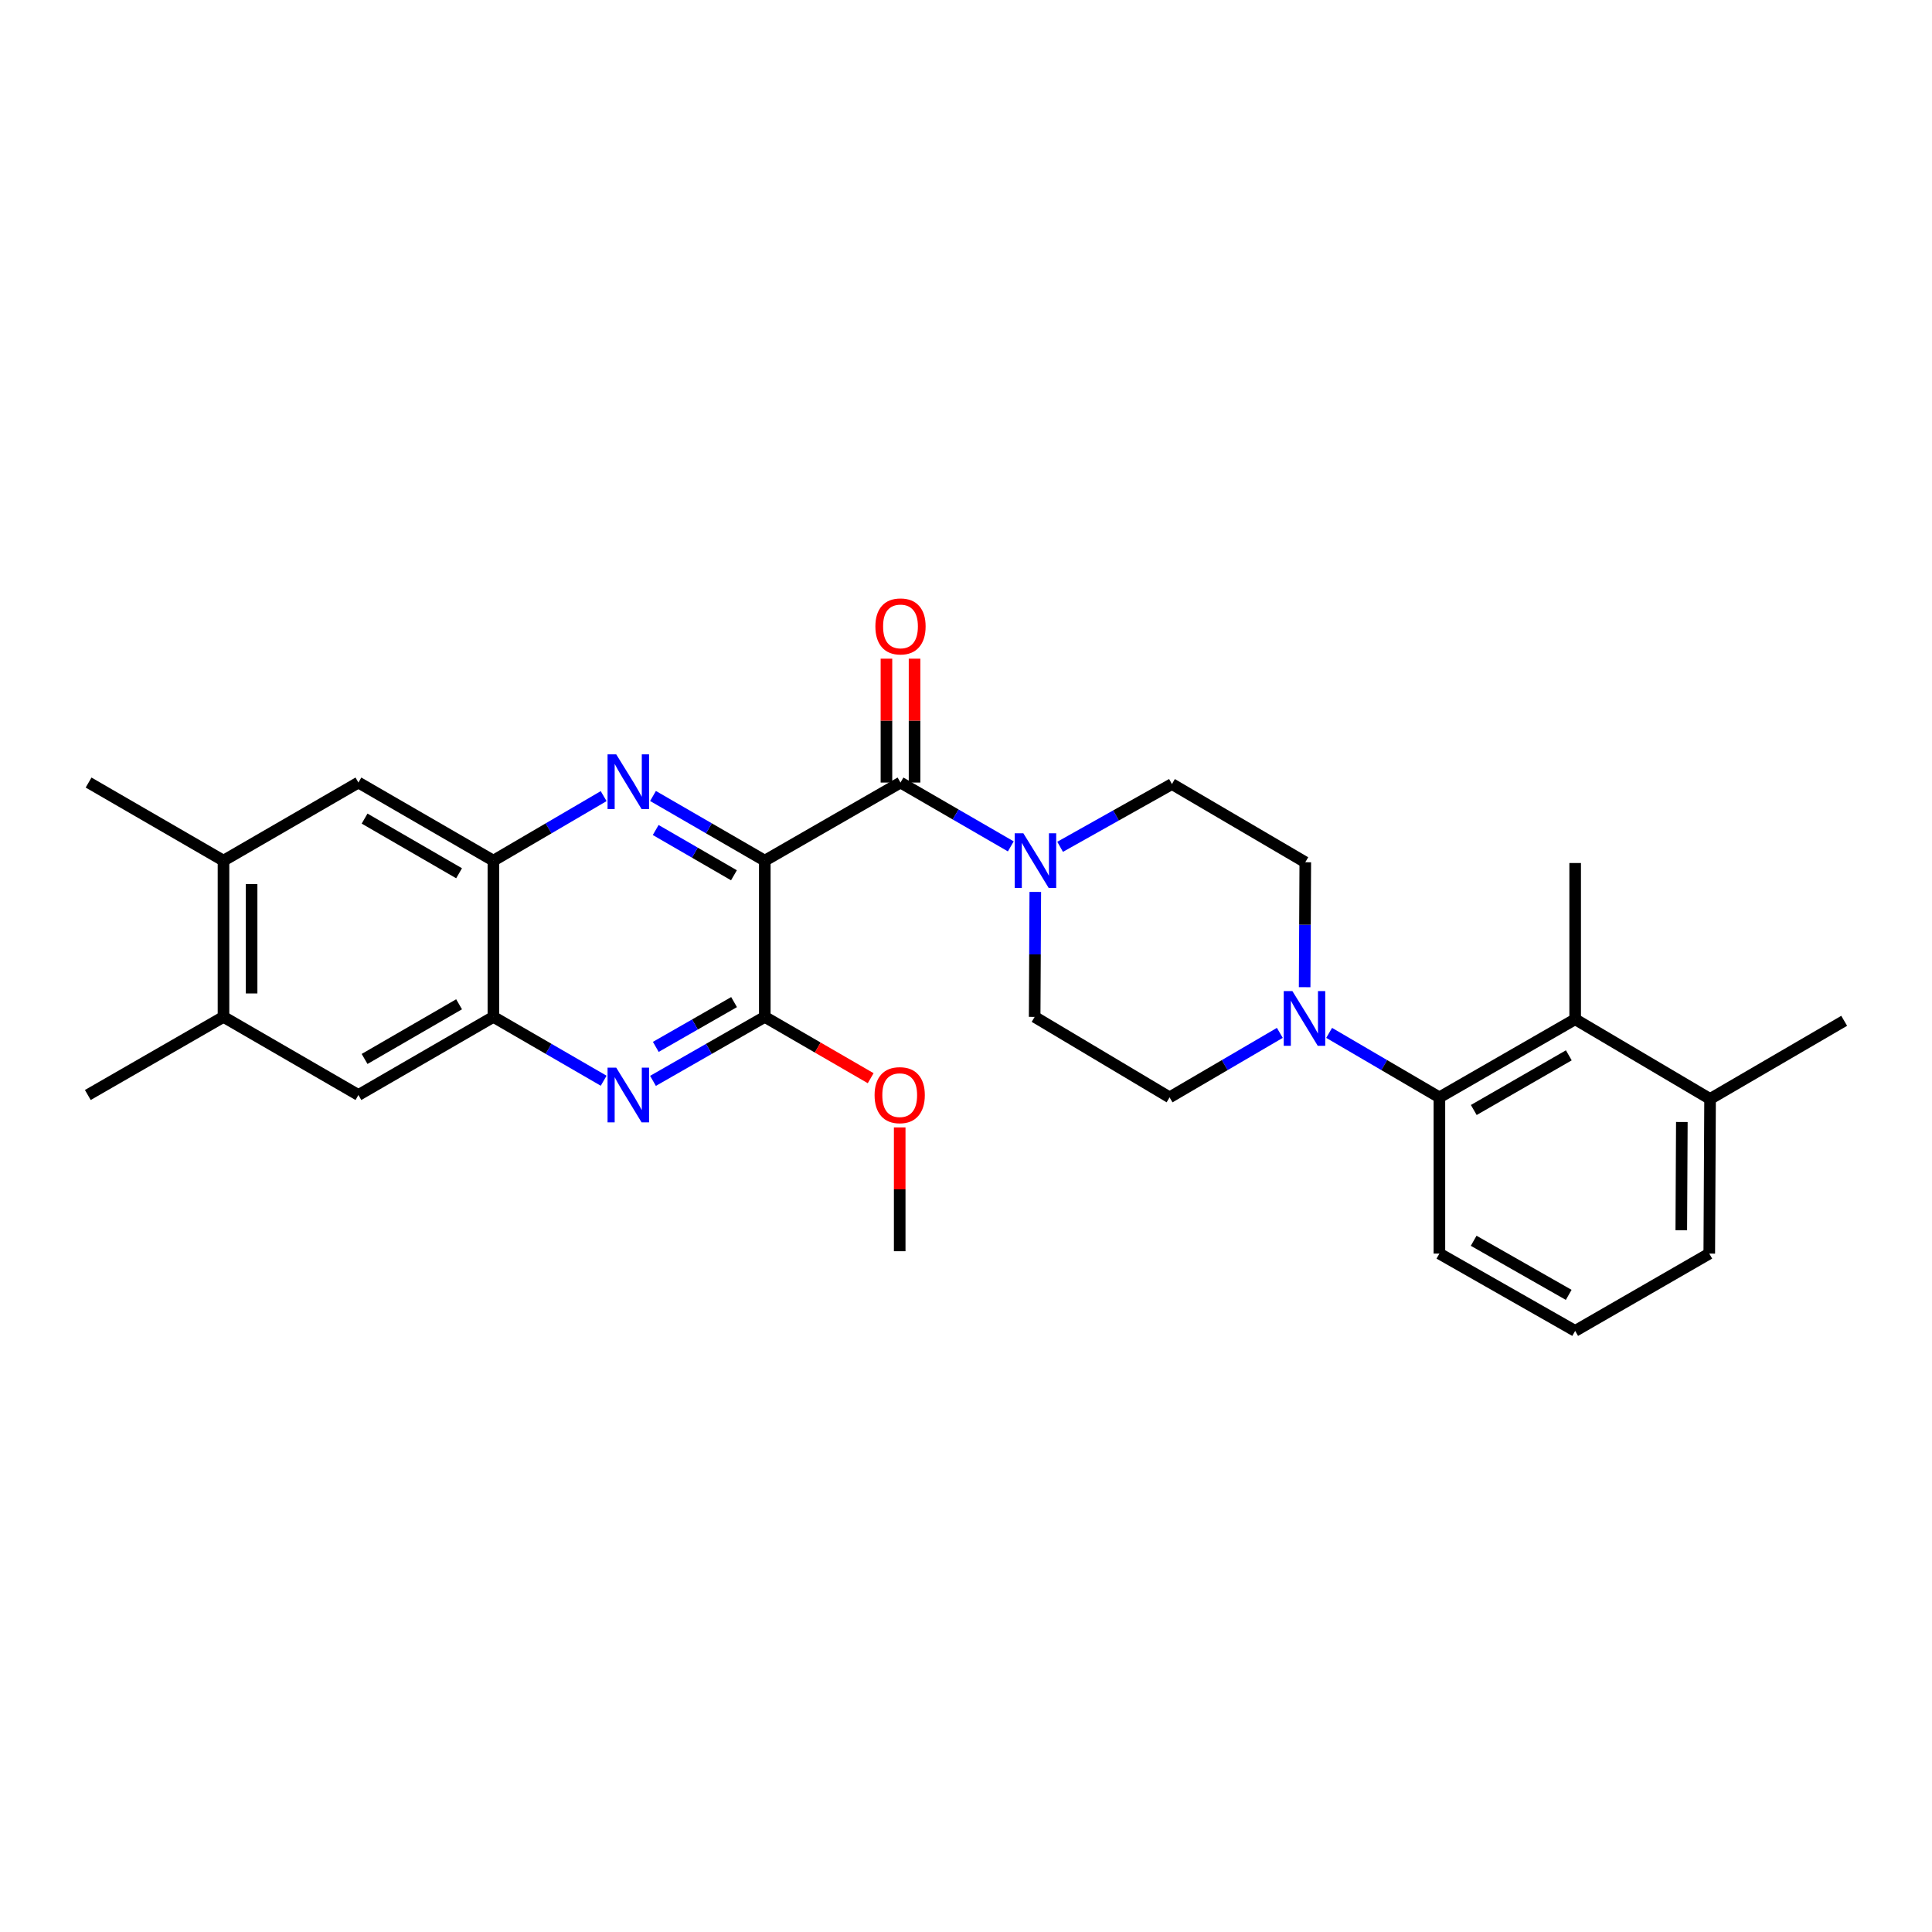 <?xml version='1.0' encoding='iso-8859-1'?>
<svg version='1.1' baseProfile='full'
              xmlns='http://www.w3.org/2000/svg'
                      xmlns:rdkit='http://www.rdkit.org/xml'
                      xmlns:xlink='http://www.w3.org/1999/xlink'
                  xml:space='preserve'
width='1000px' height='1000px' viewBox='0 0 1000 1000'>
<!-- END OF HEADER -->
<rect style='opacity:1.0;fill:#FFFFFF;stroke:none' width='1000' height='1000' x='0' y='0'> </rect>
<path class='bond-0' d='M 395.856,445.474 L 366.924,428.736' style='fill:none;fill-rule:evenodd;stroke:#000000;stroke-width:6px;stroke-linecap:butt;stroke-linejoin:miter;stroke-opacity:1' />
<path class='bond-0' d='M 366.924,428.736 L 337.992,411.998' style='fill:none;fill-rule:evenodd;stroke:#0000FF;stroke-width:6px;stroke-linecap:butt;stroke-linejoin:miter;stroke-opacity:1' />
<path class='bond-0' d='M 379.891,453.045 L 359.639,441.328' style='fill:none;fill-rule:evenodd;stroke:#000000;stroke-width:6px;stroke-linecap:butt;stroke-linejoin:miter;stroke-opacity:1' />
<path class='bond-0' d='M 359.639,441.328 L 339.387,429.611' style='fill:none;fill-rule:evenodd;stroke:#0000FF;stroke-width:6px;stroke-linecap:butt;stroke-linejoin:miter;stroke-opacity:1' />
<path class='bond-1' d='M 395.856,445.474 L 466.096,405.048' style='fill:none;fill-rule:evenodd;stroke:#000000;stroke-width:6px;stroke-linecap:butt;stroke-linejoin:miter;stroke-opacity:1' />
<path class='bond-2' d='M 395.856,445.474 L 395.856,526.342' style='fill:none;fill-rule:evenodd;stroke:#000000;stroke-width:6px;stroke-linecap:butt;stroke-linejoin:miter;stroke-opacity:1' />
<path class='bond-6' d='M 312.449,412.074 L 283.916,428.774' style='fill:none;fill-rule:evenodd;stroke:#0000FF;stroke-width:6px;stroke-linecap:butt;stroke-linejoin:miter;stroke-opacity:1' />
<path class='bond-6' d='M 283.916,428.774 L 255.383,445.474' style='fill:none;fill-rule:evenodd;stroke:#000000;stroke-width:6px;stroke-linecap:butt;stroke-linejoin:miter;stroke-opacity:1' />
<path class='bond-4' d='M 466.096,405.048 L 494.644,421.57' style='fill:none;fill-rule:evenodd;stroke:#000000;stroke-width:6px;stroke-linecap:butt;stroke-linejoin:miter;stroke-opacity:1' />
<path class='bond-4' d='M 494.644,421.57 L 523.191,438.091' style='fill:none;fill-rule:evenodd;stroke:#0000FF;stroke-width:6px;stroke-linecap:butt;stroke-linejoin:miter;stroke-opacity:1' />
<path class='bond-14' d='M 473.37,405.048 L 473.37,372.989' style='fill:none;fill-rule:evenodd;stroke:#000000;stroke-width:6px;stroke-linecap:butt;stroke-linejoin:miter;stroke-opacity:1' />
<path class='bond-14' d='M 473.37,372.989 L 473.37,340.93' style='fill:none;fill-rule:evenodd;stroke:#FF0000;stroke-width:6px;stroke-linecap:butt;stroke-linejoin:miter;stroke-opacity:1' />
<path class='bond-14' d='M 458.822,405.048 L 458.822,372.989' style='fill:none;fill-rule:evenodd;stroke:#000000;stroke-width:6px;stroke-linecap:butt;stroke-linejoin:miter;stroke-opacity:1' />
<path class='bond-14' d='M 458.822,372.989 L 458.822,340.93' style='fill:none;fill-rule:evenodd;stroke:#FF0000;stroke-width:6px;stroke-linecap:butt;stroke-linejoin:miter;stroke-opacity:1' />
<path class='bond-3' d='M 395.856,526.342 L 366.921,542.9' style='fill:none;fill-rule:evenodd;stroke:#000000;stroke-width:6px;stroke-linecap:butt;stroke-linejoin:miter;stroke-opacity:1' />
<path class='bond-3' d='M 366.921,542.9 L 337.986,559.458' style='fill:none;fill-rule:evenodd;stroke:#0000FF;stroke-width:6px;stroke-linecap:butt;stroke-linejoin:miter;stroke-opacity:1' />
<path class='bond-3' d='M 379.95,518.683 L 359.696,530.274' style='fill:none;fill-rule:evenodd;stroke:#000000;stroke-width:6px;stroke-linecap:butt;stroke-linejoin:miter;stroke-opacity:1' />
<path class='bond-3' d='M 359.696,530.274 L 339.441,541.864' style='fill:none;fill-rule:evenodd;stroke:#0000FF;stroke-width:6px;stroke-linecap:butt;stroke-linejoin:miter;stroke-opacity:1' />
<path class='bond-20' d='M 395.856,526.342 L 423.261,542.208' style='fill:none;fill-rule:evenodd;stroke:#000000;stroke-width:6px;stroke-linecap:butt;stroke-linejoin:miter;stroke-opacity:1' />
<path class='bond-20' d='M 423.261,542.208 L 450.667,558.074' style='fill:none;fill-rule:evenodd;stroke:#FF0000;stroke-width:6px;stroke-linecap:butt;stroke-linejoin:miter;stroke-opacity:1' />
<path class='bond-7' d='M 312.454,559.383 L 283.919,542.862' style='fill:none;fill-rule:evenodd;stroke:#0000FF;stroke-width:6px;stroke-linecap:butt;stroke-linejoin:miter;stroke-opacity:1' />
<path class='bond-7' d='M 283.919,542.862 L 255.383,526.342' style='fill:none;fill-rule:evenodd;stroke:#000000;stroke-width:6px;stroke-linecap:butt;stroke-linejoin:miter;stroke-opacity:1' />
<path class='bond-15' d='M 548.714,438.309 L 577.653,422.067' style='fill:none;fill-rule:evenodd;stroke:#0000FF;stroke-width:6px;stroke-linecap:butt;stroke-linejoin:miter;stroke-opacity:1' />
<path class='bond-15' d='M 577.653,422.067 L 606.593,405.824' style='fill:none;fill-rule:evenodd;stroke:#000000;stroke-width:6px;stroke-linecap:butt;stroke-linejoin:miter;stroke-opacity:1' />
<path class='bond-16' d='M 535.866,461.656 L 535.701,493.999' style='fill:none;fill-rule:evenodd;stroke:#0000FF;stroke-width:6px;stroke-linecap:butt;stroke-linejoin:miter;stroke-opacity:1' />
<path class='bond-16' d='M 535.701,493.999 L 535.536,526.342' style='fill:none;fill-rule:evenodd;stroke:#000000;stroke-width:6px;stroke-linecap:butt;stroke-linejoin:miter;stroke-opacity:1' />
<path class='bond-5' d='M 662.438,534.614 L 633.905,551.301' style='fill:none;fill-rule:evenodd;stroke:#0000FF;stroke-width:6px;stroke-linecap:butt;stroke-linejoin:miter;stroke-opacity:1' />
<path class='bond-5' d='M 633.905,551.301 L 605.373,567.989' style='fill:none;fill-rule:evenodd;stroke:#000000;stroke-width:6px;stroke-linecap:butt;stroke-linejoin:miter;stroke-opacity:1' />
<path class='bond-8' d='M 687.963,534.614 L 716.496,551.301' style='fill:none;fill-rule:evenodd;stroke:#0000FF;stroke-width:6px;stroke-linecap:butt;stroke-linejoin:miter;stroke-opacity:1' />
<path class='bond-8' d='M 716.496,551.301 L 745.029,567.989' style='fill:none;fill-rule:evenodd;stroke:#000000;stroke-width:6px;stroke-linecap:butt;stroke-linejoin:miter;stroke-opacity:1' />
<path class='bond-30' d='M 675.283,510.969 L 675.448,478.634' style='fill:none;fill-rule:evenodd;stroke:#0000FF;stroke-width:6px;stroke-linecap:butt;stroke-linejoin:miter;stroke-opacity:1' />
<path class='bond-30' d='M 675.448,478.634 L 675.613,446.299' style='fill:none;fill-rule:evenodd;stroke:#000000;stroke-width:6px;stroke-linecap:butt;stroke-linejoin:miter;stroke-opacity:1' />
<path class='bond-10' d='M 255.383,445.474 L 185.515,405.048' style='fill:none;fill-rule:evenodd;stroke:#000000;stroke-width:6px;stroke-linecap:butt;stroke-linejoin:miter;stroke-opacity:1' />
<path class='bond-10' d='M 237.618,452.002 L 188.71,423.704' style='fill:none;fill-rule:evenodd;stroke:#000000;stroke-width:6px;stroke-linecap:butt;stroke-linejoin:miter;stroke-opacity:1' />
<path class='bond-29' d='M 255.383,445.474 L 255.383,526.342' style='fill:none;fill-rule:evenodd;stroke:#000000;stroke-width:6px;stroke-linecap:butt;stroke-linejoin:miter;stroke-opacity:1' />
<path class='bond-11' d='M 255.383,526.342 L 185.515,566.768' style='fill:none;fill-rule:evenodd;stroke:#000000;stroke-width:6px;stroke-linecap:butt;stroke-linejoin:miter;stroke-opacity:1' />
<path class='bond-11' d='M 237.618,519.814 L 188.71,548.113' style='fill:none;fill-rule:evenodd;stroke:#000000;stroke-width:6px;stroke-linecap:butt;stroke-linejoin:miter;stroke-opacity:1' />
<path class='bond-9' d='M 745.029,567.989 L 815.301,527.563' style='fill:none;fill-rule:evenodd;stroke:#000000;stroke-width:6px;stroke-linecap:butt;stroke-linejoin:miter;stroke-opacity:1' />
<path class='bond-9' d='M 762.824,574.535 L 812.015,546.236' style='fill:none;fill-rule:evenodd;stroke:#000000;stroke-width:6px;stroke-linecap:butt;stroke-linejoin:miter;stroke-opacity:1' />
<path class='bond-21' d='M 745.029,567.989 L 745.029,648.857' style='fill:none;fill-rule:evenodd;stroke:#000000;stroke-width:6px;stroke-linecap:butt;stroke-linejoin:miter;stroke-opacity:1' />
<path class='bond-19' d='M 815.301,527.563 L 885.13,568.813' style='fill:none;fill-rule:evenodd;stroke:#000000;stroke-width:6px;stroke-linecap:butt;stroke-linejoin:miter;stroke-opacity:1' />
<path class='bond-22' d='M 815.301,527.563 L 815.301,446.695' style='fill:none;fill-rule:evenodd;stroke:#000000;stroke-width:6px;stroke-linecap:butt;stroke-linejoin:miter;stroke-opacity:1' />
<path class='bond-13' d='M 185.515,405.048 L 115.679,445.474' style='fill:none;fill-rule:evenodd;stroke:#000000;stroke-width:6px;stroke-linecap:butt;stroke-linejoin:miter;stroke-opacity:1' />
<path class='bond-12' d='M 185.515,566.768 L 115.679,526.342' style='fill:none;fill-rule:evenodd;stroke:#000000;stroke-width:6px;stroke-linecap:butt;stroke-linejoin:miter;stroke-opacity:1' />
<path class='bond-25' d='M 115.679,526.342 L 45.455,566.768' style='fill:none;fill-rule:evenodd;stroke:#000000;stroke-width:6px;stroke-linecap:butt;stroke-linejoin:miter;stroke-opacity:1' />
<path class='bond-31' d='M 115.679,526.342 L 115.679,445.474' style='fill:none;fill-rule:evenodd;stroke:#000000;stroke-width:6px;stroke-linecap:butt;stroke-linejoin:miter;stroke-opacity:1' />
<path class='bond-31' d='M 130.226,514.212 L 130.226,457.604' style='fill:none;fill-rule:evenodd;stroke:#000000;stroke-width:6px;stroke-linecap:butt;stroke-linejoin:miter;stroke-opacity:1' />
<path class='bond-24' d='M 115.679,445.474 L 45.851,405.048' style='fill:none;fill-rule:evenodd;stroke:#000000;stroke-width:6px;stroke-linecap:butt;stroke-linejoin:miter;stroke-opacity:1' />
<path class='bond-17' d='M 606.593,405.824 L 675.613,446.299' style='fill:none;fill-rule:evenodd;stroke:#000000;stroke-width:6px;stroke-linecap:butt;stroke-linejoin:miter;stroke-opacity:1' />
<path class='bond-18' d='M 535.536,526.342 L 605.373,567.989' style='fill:none;fill-rule:evenodd;stroke:#000000;stroke-width:6px;stroke-linecap:butt;stroke-linejoin:miter;stroke-opacity:1' />
<path class='bond-27' d='M 885.13,568.813 L 954.545,528.371' style='fill:none;fill-rule:evenodd;stroke:#000000;stroke-width:6px;stroke-linecap:butt;stroke-linejoin:miter;stroke-opacity:1' />
<path class='bond-32' d='M 885.13,568.813 L 884.717,648.857' style='fill:none;fill-rule:evenodd;stroke:#000000;stroke-width:6px;stroke-linecap:butt;stroke-linejoin:miter;stroke-opacity:1' />
<path class='bond-32' d='M 870.52,580.745 L 870.232,636.775' style='fill:none;fill-rule:evenodd;stroke:#000000;stroke-width:6px;stroke-linecap:butt;stroke-linejoin:miter;stroke-opacity:1' />
<path class='bond-28' d='M 465.684,583.55 L 465.684,615.589' style='fill:none;fill-rule:evenodd;stroke:#FF0000;stroke-width:6px;stroke-linecap:butt;stroke-linejoin:miter;stroke-opacity:1' />
<path class='bond-28' d='M 465.684,615.589 L 465.684,647.628' style='fill:none;fill-rule:evenodd;stroke:#000000;stroke-width:6px;stroke-linecap:butt;stroke-linejoin:miter;stroke-opacity:1' />
<path class='bond-23' d='M 745.029,648.857 L 815.301,688.87' style='fill:none;fill-rule:evenodd;stroke:#000000;stroke-width:6px;stroke-linecap:butt;stroke-linejoin:miter;stroke-opacity:1' />
<path class='bond-23' d='M 762.768,642.217 L 811.959,670.227' style='fill:none;fill-rule:evenodd;stroke:#000000;stroke-width:6px;stroke-linecap:butt;stroke-linejoin:miter;stroke-opacity:1' />
<path class='bond-26' d='M 815.301,688.87 L 884.717,648.857' style='fill:none;fill-rule:evenodd;stroke:#000000;stroke-width:6px;stroke-linecap:butt;stroke-linejoin:miter;stroke-opacity:1' />
<path  class='atom-1' d='M 318.952 390.444
L 328.232 405.444
Q 329.152 406.924, 330.632 409.604
Q 332.112 412.284, 332.192 412.444
L 332.192 390.444
L 335.952 390.444
L 335.952 418.764
L 332.072 418.764
L 322.112 402.364
Q 320.952 400.444, 319.712 398.244
Q 318.512 396.044, 318.152 395.364
L 318.152 418.764
L 314.472 418.764
L 314.472 390.444
L 318.952 390.444
' fill='#0000FF'/>
<path  class='atom-4' d='M 318.952 552.608
L 328.232 567.608
Q 329.152 569.088, 330.632 571.768
Q 332.112 574.448, 332.192 574.608
L 332.192 552.608
L 335.952 552.608
L 335.952 580.928
L 332.072 580.928
L 322.112 564.528
Q 320.952 562.608, 319.712 560.408
Q 318.512 558.208, 318.152 557.528
L 318.152 580.928
L 314.472 580.928
L 314.472 552.608
L 318.952 552.608
' fill='#0000FF'/>
<path  class='atom-5' d='M 529.689 431.314
L 538.969 446.314
Q 539.889 447.794, 541.369 450.474
Q 542.849 453.154, 542.929 453.314
L 542.929 431.314
L 546.689 431.314
L 546.689 459.634
L 542.809 459.634
L 532.849 443.234
Q 531.689 441.314, 530.449 439.114
Q 529.249 436.914, 528.889 436.234
L 528.889 459.634
L 525.209 459.634
L 525.209 431.314
L 529.689 431.314
' fill='#0000FF'/>
<path  class='atom-6' d='M 668.941 512.99
L 678.221 527.99
Q 679.141 529.47, 680.621 532.15
Q 682.101 534.83, 682.181 534.99
L 682.181 512.99
L 685.941 512.99
L 685.941 541.31
L 682.061 541.31
L 672.101 524.91
Q 670.941 522.99, 669.701 520.79
Q 668.501 518.59, 668.141 517.91
L 668.141 541.31
L 664.461 541.31
L 664.461 512.99
L 668.941 512.99
' fill='#0000FF'/>
<path  class='atom-15' d='M 453.096 324.228
Q 453.096 317.428, 456.456 313.628
Q 459.816 309.828, 466.096 309.828
Q 472.376 309.828, 475.736 313.628
Q 479.096 317.428, 479.096 324.228
Q 479.096 331.108, 475.696 335.028
Q 472.296 338.908, 466.096 338.908
Q 459.856 338.908, 456.456 335.028
Q 453.096 331.148, 453.096 324.228
M 466.096 335.708
Q 470.416 335.708, 472.736 332.828
Q 475.096 329.908, 475.096 324.228
Q 475.096 318.668, 472.736 315.868
Q 470.416 313.028, 466.096 313.028
Q 461.776 313.028, 459.416 315.828
Q 457.096 318.628, 457.096 324.228
Q 457.096 329.948, 459.416 332.828
Q 461.776 335.708, 466.096 335.708
' fill='#FF0000'/>
<path  class='atom-21' d='M 452.684 566.848
Q 452.684 560.048, 456.044 556.248
Q 459.404 552.448, 465.684 552.448
Q 471.964 552.448, 475.324 556.248
Q 478.684 560.048, 478.684 566.848
Q 478.684 573.728, 475.284 577.648
Q 471.884 581.528, 465.684 581.528
Q 459.444 581.528, 456.044 577.648
Q 452.684 573.768, 452.684 566.848
M 465.684 578.328
Q 470.004 578.328, 472.324 575.448
Q 474.684 572.528, 474.684 566.848
Q 474.684 561.288, 472.324 558.488
Q 470.004 555.648, 465.684 555.648
Q 461.364 555.648, 459.004 558.448
Q 456.684 561.248, 456.684 566.848
Q 456.684 572.568, 459.004 575.448
Q 461.364 578.328, 465.684 578.328
' fill='#FF0000'/>
</svg>
